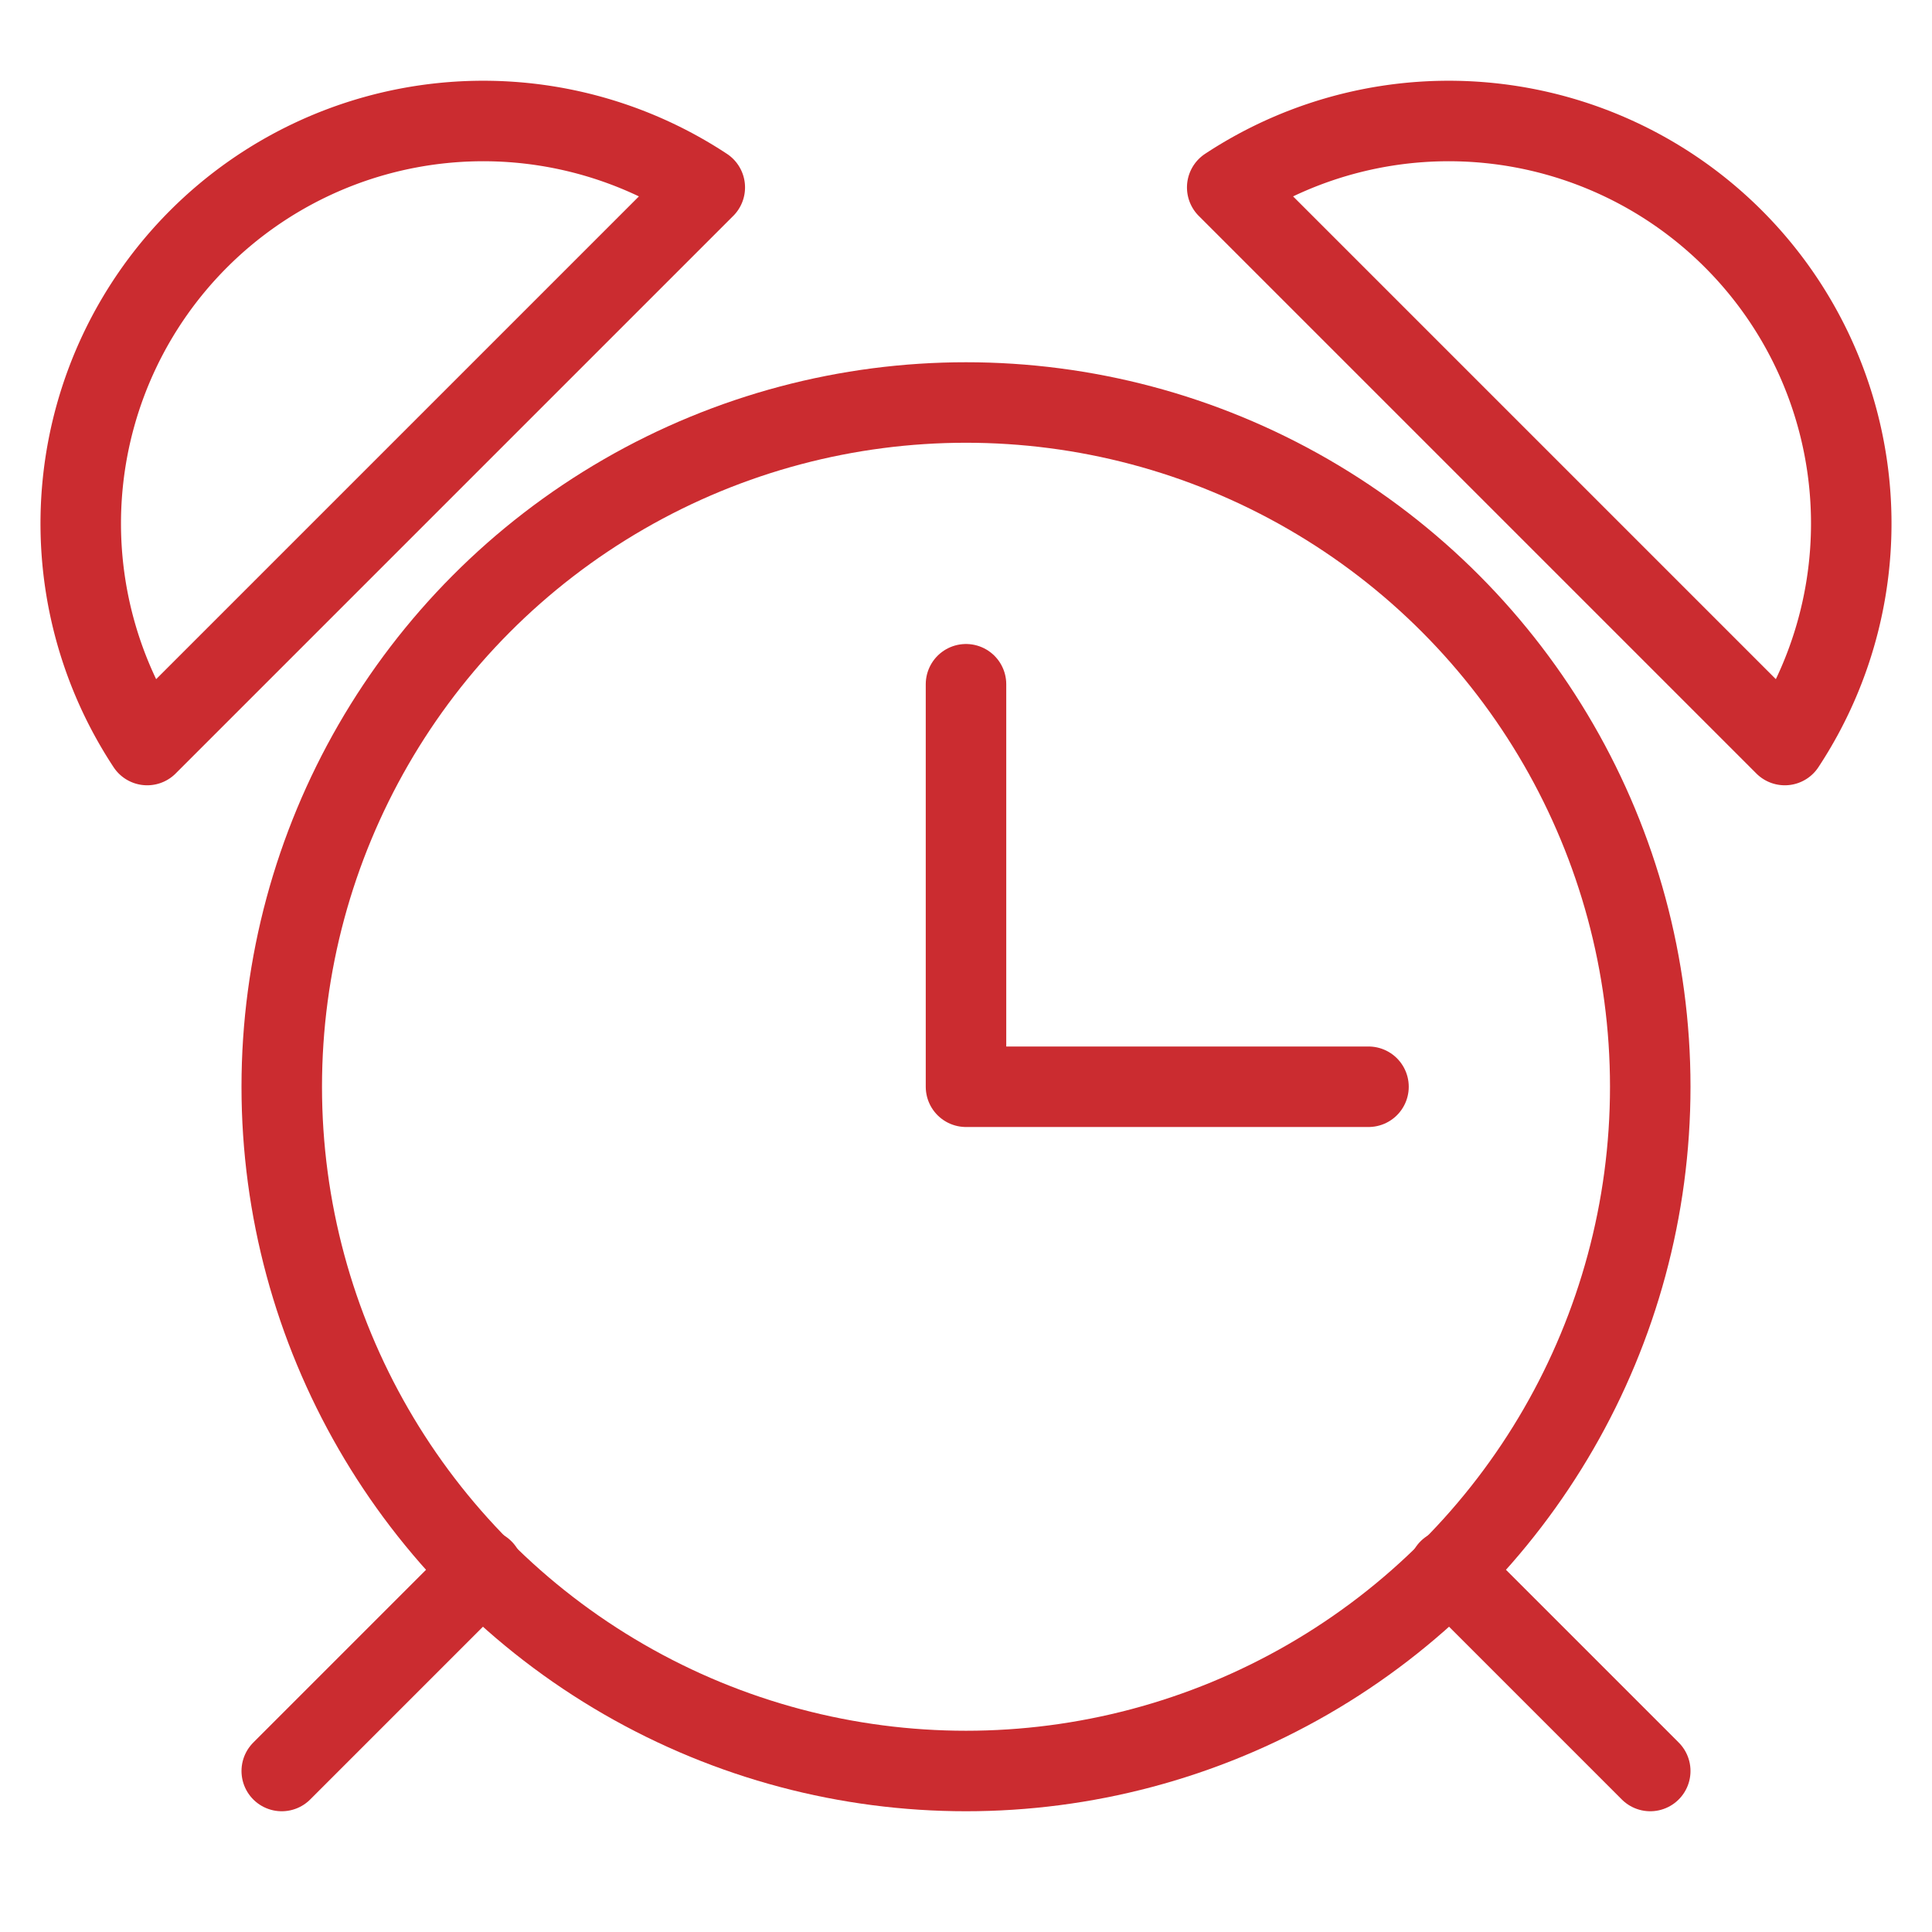<svg xmlns="http://www.w3.org/2000/svg" viewBox="0 0 48 48"><title>time alarm</title><g stroke-linecap="round" stroke-width="2" fill="none" stroke="#cb2c30" stroke-linejoin="round" class="nc-icon-wrapper"><polyline points="24 17 24 27 34 27" stroke="#cb2c30"></polyline><circle cx="24" cy="27" r="17"></circle><line x1="12" y1="39" x2="7" y2="44"></line><line x1="36" y1="39" x2="41" y2="44"></line><path d="M17.51,4.657A10,10,0,0,0,3.657,18.51Z" stroke="#cb2c30"></path><path d="M30.49,4.657A10,10,0,0,1,44.343,18.51Z" stroke="#cb2c30"></path></g></svg>